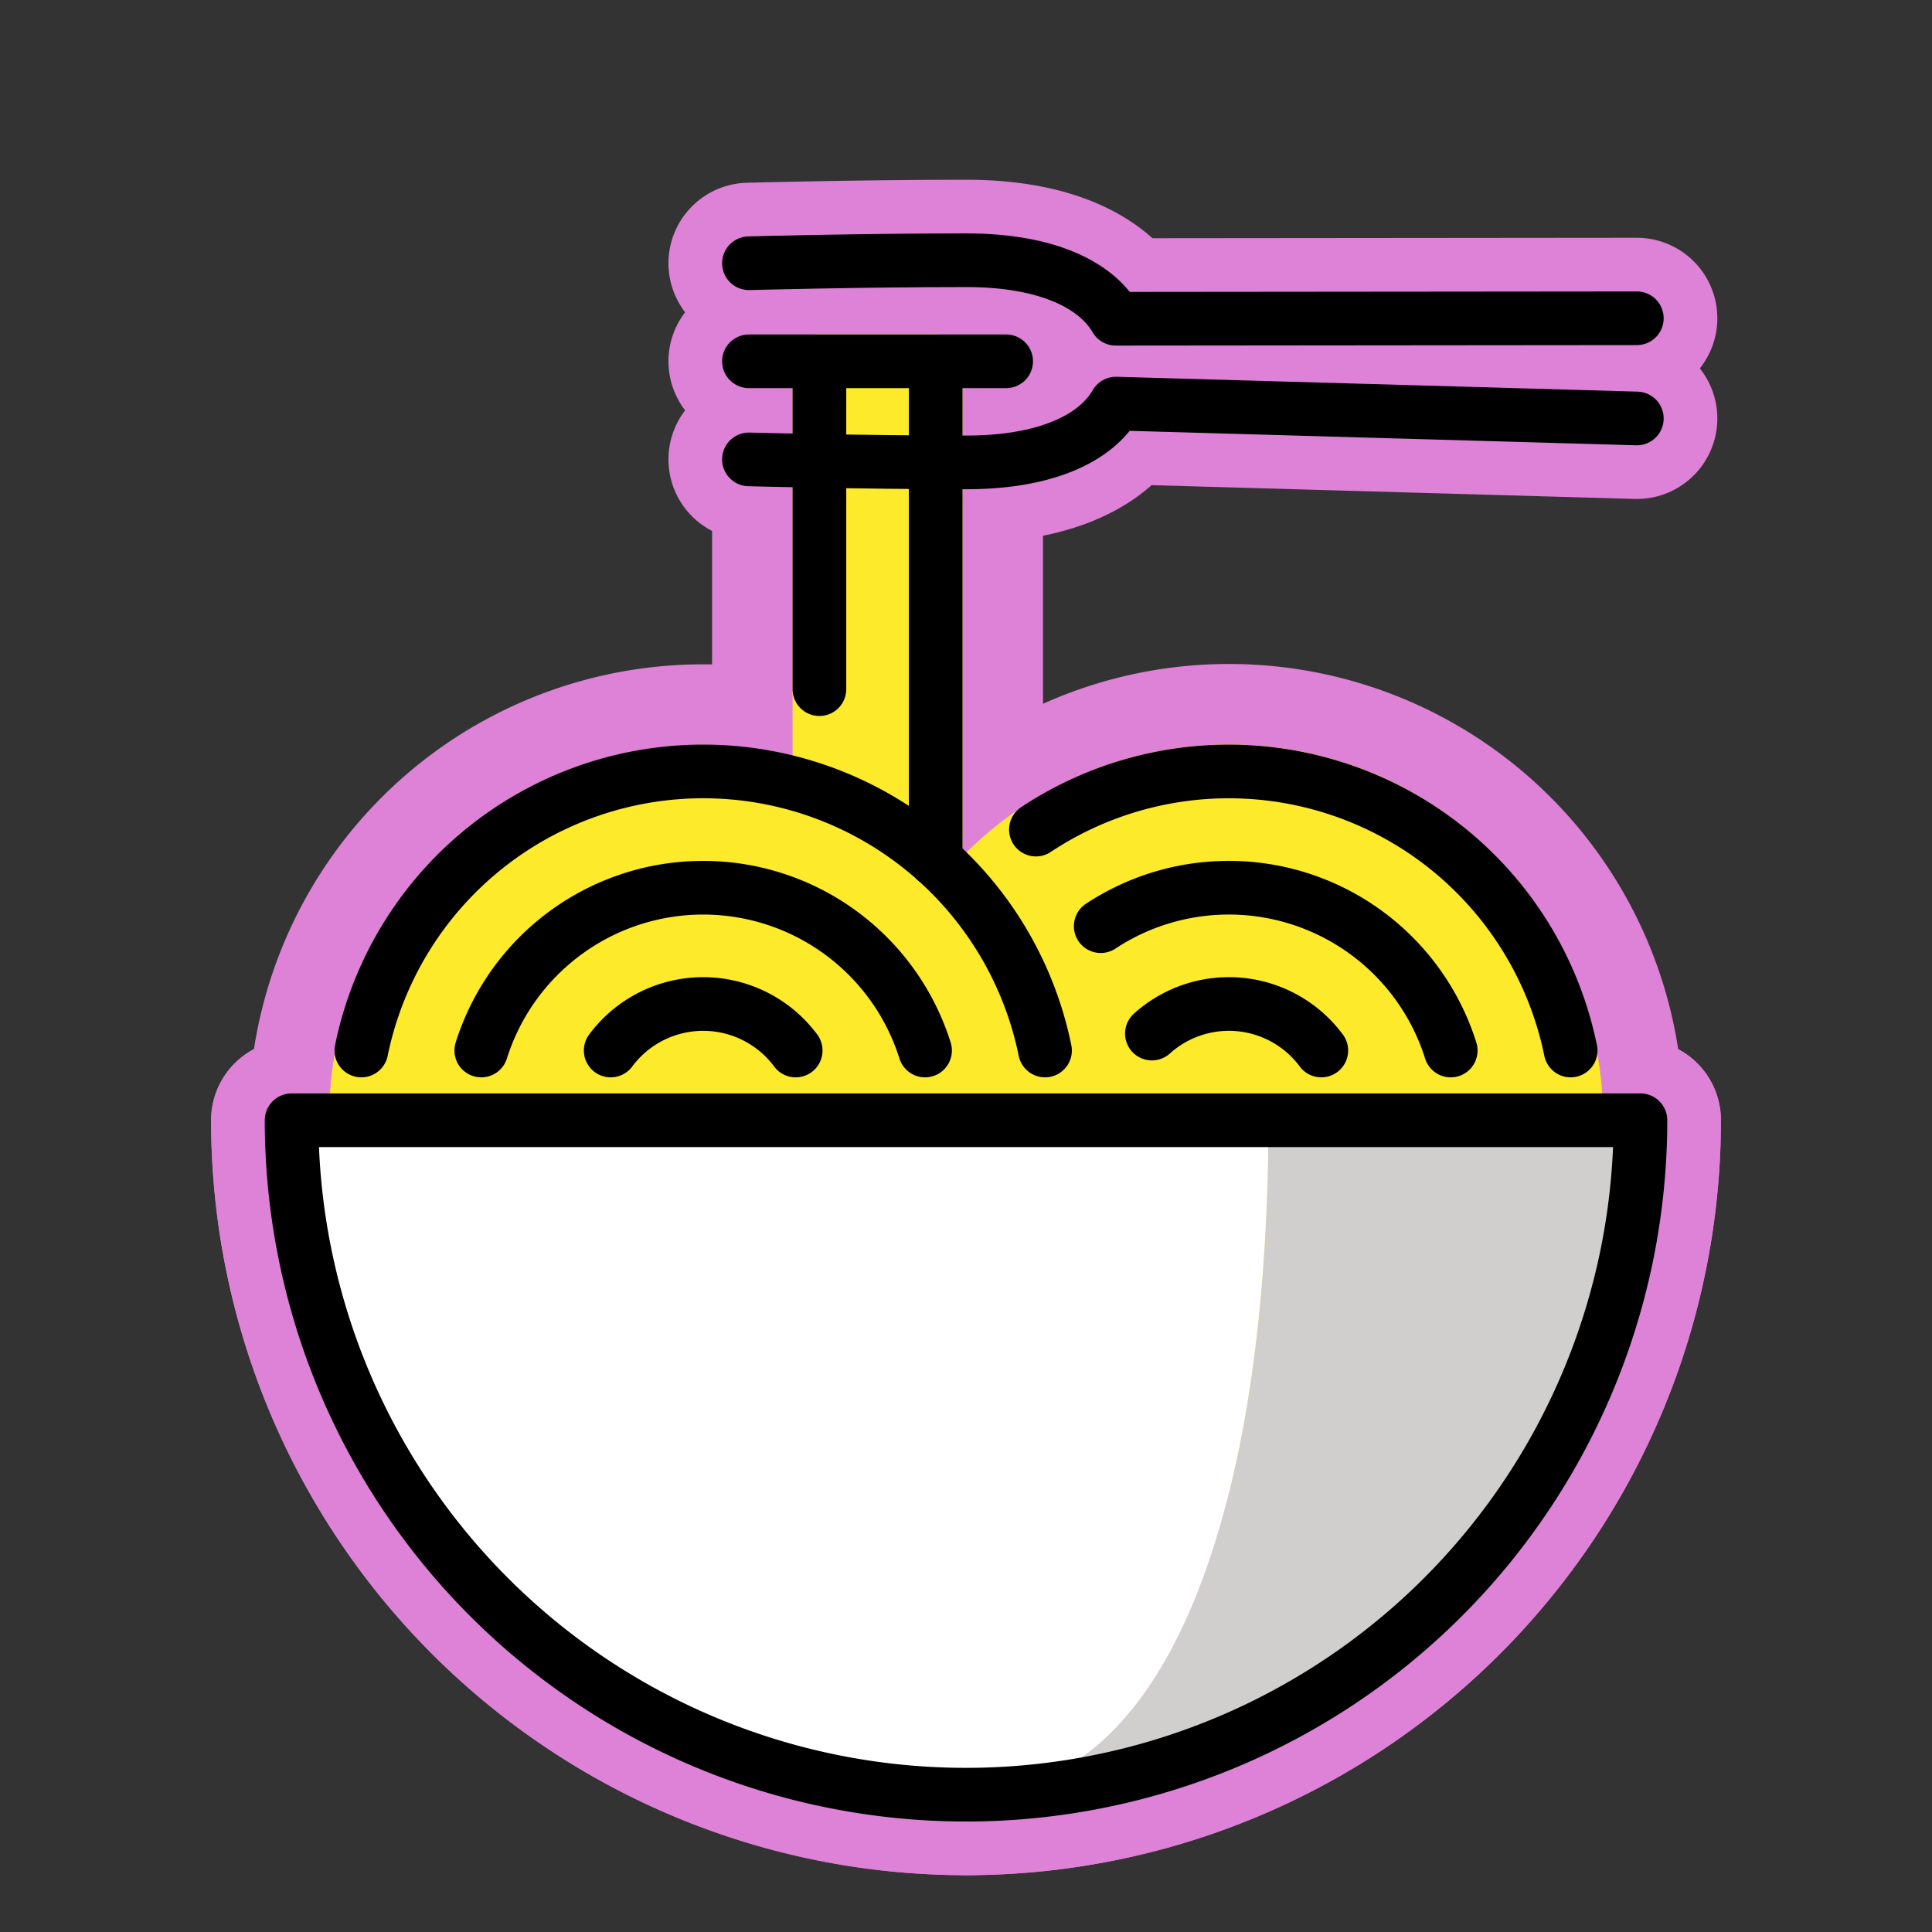<svg id="emoji" viewBox="0 0 72 72" xmlns="http://www.w3.org/2000/svg">
  
  
<rect x="0" y="0" width="72" height="72" fill="#333333" stroke="none"/>
  
  
<g id="white-padding"><g id="color">
    <path fill="#dd82d7" d="M45.804,27.745A13.889,13.889,0,0,0,36,31.782c-.042-.041-.088-.077-.13-.118V13.46a1.001,1.001,0,0,0-1-1.003h-4.333a1.001,1.001,0,0,0-1,1.003V28.165A13.929,13.929,0,1,0,36,51.579a13.934,13.934,0,1,0,9.804-23.834Z" stroke="#dd82d7" stroke-width="6" stroke-linecap="round" stroke-linejoin="round"></path>
    <path fill="#dd82d7" d="M47.267,41.749c0,13.88-3.467,25.133-11.267,25.133A25.134,25.134,0,0,0,61.133,41.749Z" stroke="#dd82d7" stroke-width="6" stroke-linecap="round" stroke-linejoin="round"></path>
    <path fill="#dd82d7" d="M10.867,41.749A25.134,25.134,0,0,0,36,66.882c7.8,0,11.267-11.253,11.267-25.133Z" stroke="#dd82d7" stroke-width="6" stroke-linecap="round" stroke-linejoin="round"></path>
  </g><g id="line">
    <path fill="none" stroke="#dd82d7" stroke-linecap="round" stroke-linejoin="round" stroke-width="6" d="M10.867,41.749a25.133,25.133,0,1,0,50.267,0Z"></path>
    <path fill="none" stroke="#dd82d7" stroke-linecap="round" stroke-linejoin="round" stroke-width="6" d="M13.467,39.149a13.002,13.002,0,0,1,25.478,0"></path>
    <path fill="none" stroke="#dd82d7" stroke-linecap="round" stroke-linejoin="round" stroke-width="6" d="M17.936,39.149a8.669,8.669,0,0,1,16.538,0"></path>
    <path fill="none" stroke="#dd82d7" stroke-linecap="round" stroke-linejoin="round" stroke-width="6" d="M22.759,39.149a4.295,4.295,0,0,1,6.894,0"></path>
    <path fill="none" stroke="#dd82d7" stroke-linecap="round" stroke-linejoin="round" stroke-width="6" d="M38.606,30.916a13.004,13.004,0,0,1,19.927,8.233"></path>
    <path fill="none" stroke="#dd82d7" stroke-linecap="round" stroke-linejoin="round" stroke-width="6" d="M41.021,34.515a8.669,8.669,0,0,1,13.043,4.634"></path>
    <path fill="none" stroke="#dd82d7" stroke-linecap="round" stroke-linejoin="round" stroke-width="6" d="M42.928,38.518a4.287,4.287,0,0,1,6.313.631"></path>
    <g id="line-2">
      <path fill="none" stroke="#dd82d7" stroke-linecap="round" stroke-linejoin="round" stroke-width="6" d="M61,15.595l-19.412-.554h0c-.741,1.287-2.602,2.191-5.571,2.191-3.948,0-8.106-.112-8.106-.112"></path>
      <path fill="none" stroke="#dd82d7" stroke-linecap="round" stroke-linejoin="round" stroke-width="6" d="M27.911,9.81s4.158-.112,8.106-.112c2.961,0,4.82.899,5.565,2.181h0L61,11.861"></path>
      <line x1="27.911" x2="37.496" y1="13.465" y2="13.465" fill="none" stroke="#dd82d7" stroke-linecap="round" stroke-linejoin="round" stroke-width="6"></line>
    </g>
    <line x1="34.87" x2="34.87" y1="13.522" y2="32.059" fill="none" stroke="#dd82d7" stroke-linecap="round" stroke-linejoin="round" stroke-width="6"></line>
    <line x1="30.537" x2="30.537" y1="13.522" y2="25.683" fill="none" stroke="#dd82d7" stroke-linecap="round" stroke-linejoin="round" stroke-width="6"></line>
  </g></g><g id="emoji-original"><g id="color">
    <path fill="#fcea2b" d="M45.804,27.745A13.889,13.889,0,0,0,36,31.782c-.042-.041-.088-.077-.13-.118V13.46a1.001,1.001,0,0,0-1-1.003h-4.333a1.001,1.001,0,0,0-1,1.003V28.165A13.929,13.929,0,1,0,36,51.579a13.934,13.934,0,1,0,9.804-23.834Z"></path>
    <path fill="#d0cfce" d="M47.267,41.749c0,13.88-3.467,25.133-11.267,25.133A25.134,25.134,0,0,0,61.133,41.749Z"></path>
    <path fill="#fff" d="M10.867,41.749A25.134,25.134,0,0,0,36,66.882c7.8,0,11.267-11.253,11.267-25.133Z"></path>
  </g><g id="line">
    <path fill="none" stroke="#000" stroke-linecap="round" stroke-linejoin="round" stroke-width="2" d="M10.867,41.749a25.133,25.133,0,1,0,50.267,0Z"></path>
    <path fill="none" stroke="#000" stroke-linecap="round" stroke-linejoin="round" stroke-width="2" d="M13.467,39.149a13.002,13.002,0,0,1,25.478,0"></path>
    <path fill="none" stroke="#000" stroke-linecap="round" stroke-linejoin="round" stroke-width="2" d="M17.936,39.149a8.669,8.669,0,0,1,16.538,0"></path>
    <path fill="none" stroke="#000" stroke-linecap="round" stroke-linejoin="round" stroke-width="2" d="M22.759,39.149a4.295,4.295,0,0,1,6.894,0"></path>
    <path fill="none" stroke="#000" stroke-linecap="round" stroke-linejoin="round" stroke-width="2" d="M38.606,30.916a13.004,13.004,0,0,1,19.927,8.233"></path>
    <path fill="none" stroke="#000" stroke-linecap="round" stroke-linejoin="round" stroke-width="2" d="M41.021,34.515a8.669,8.669,0,0,1,13.043,4.634"></path>
    <path fill="none" stroke="#000" stroke-linecap="round" stroke-linejoin="round" stroke-width="2" d="M42.928,38.518a4.287,4.287,0,0,1,6.313.631"></path>
    <g id="line-2">
      <path fill="none" stroke="#000" stroke-linecap="round" stroke-linejoin="round" stroke-width="2" d="M61,15.595l-19.412-.554h0c-.741,1.287-2.602,2.191-5.571,2.191-3.948,0-8.106-.112-8.106-.112"></path>
      <path fill="none" stroke="#000" stroke-linecap="round" stroke-linejoin="round" stroke-width="2" d="M27.911,9.81s4.158-.112,8.106-.112c2.961,0,4.82.899,5.565,2.181h0L61,11.861"></path>
      <line x1="27.911" x2="37.496" y1="13.465" y2="13.465" fill="none" stroke="#000" stroke-linecap="round" stroke-linejoin="round" stroke-width="2"></line>
    </g>
    <line x1="34.87" x2="34.87" y1="13.522" y2="32.059" fill="none" stroke="#000" stroke-linecap="round" stroke-linejoin="round" stroke-width="2"></line>
    <line x1="30.537" x2="30.537" y1="13.522" y2="25.683" fill="none" stroke="#000" stroke-linecap="round" stroke-linejoin="round" stroke-width="2"></line>
  </g></g></svg>
